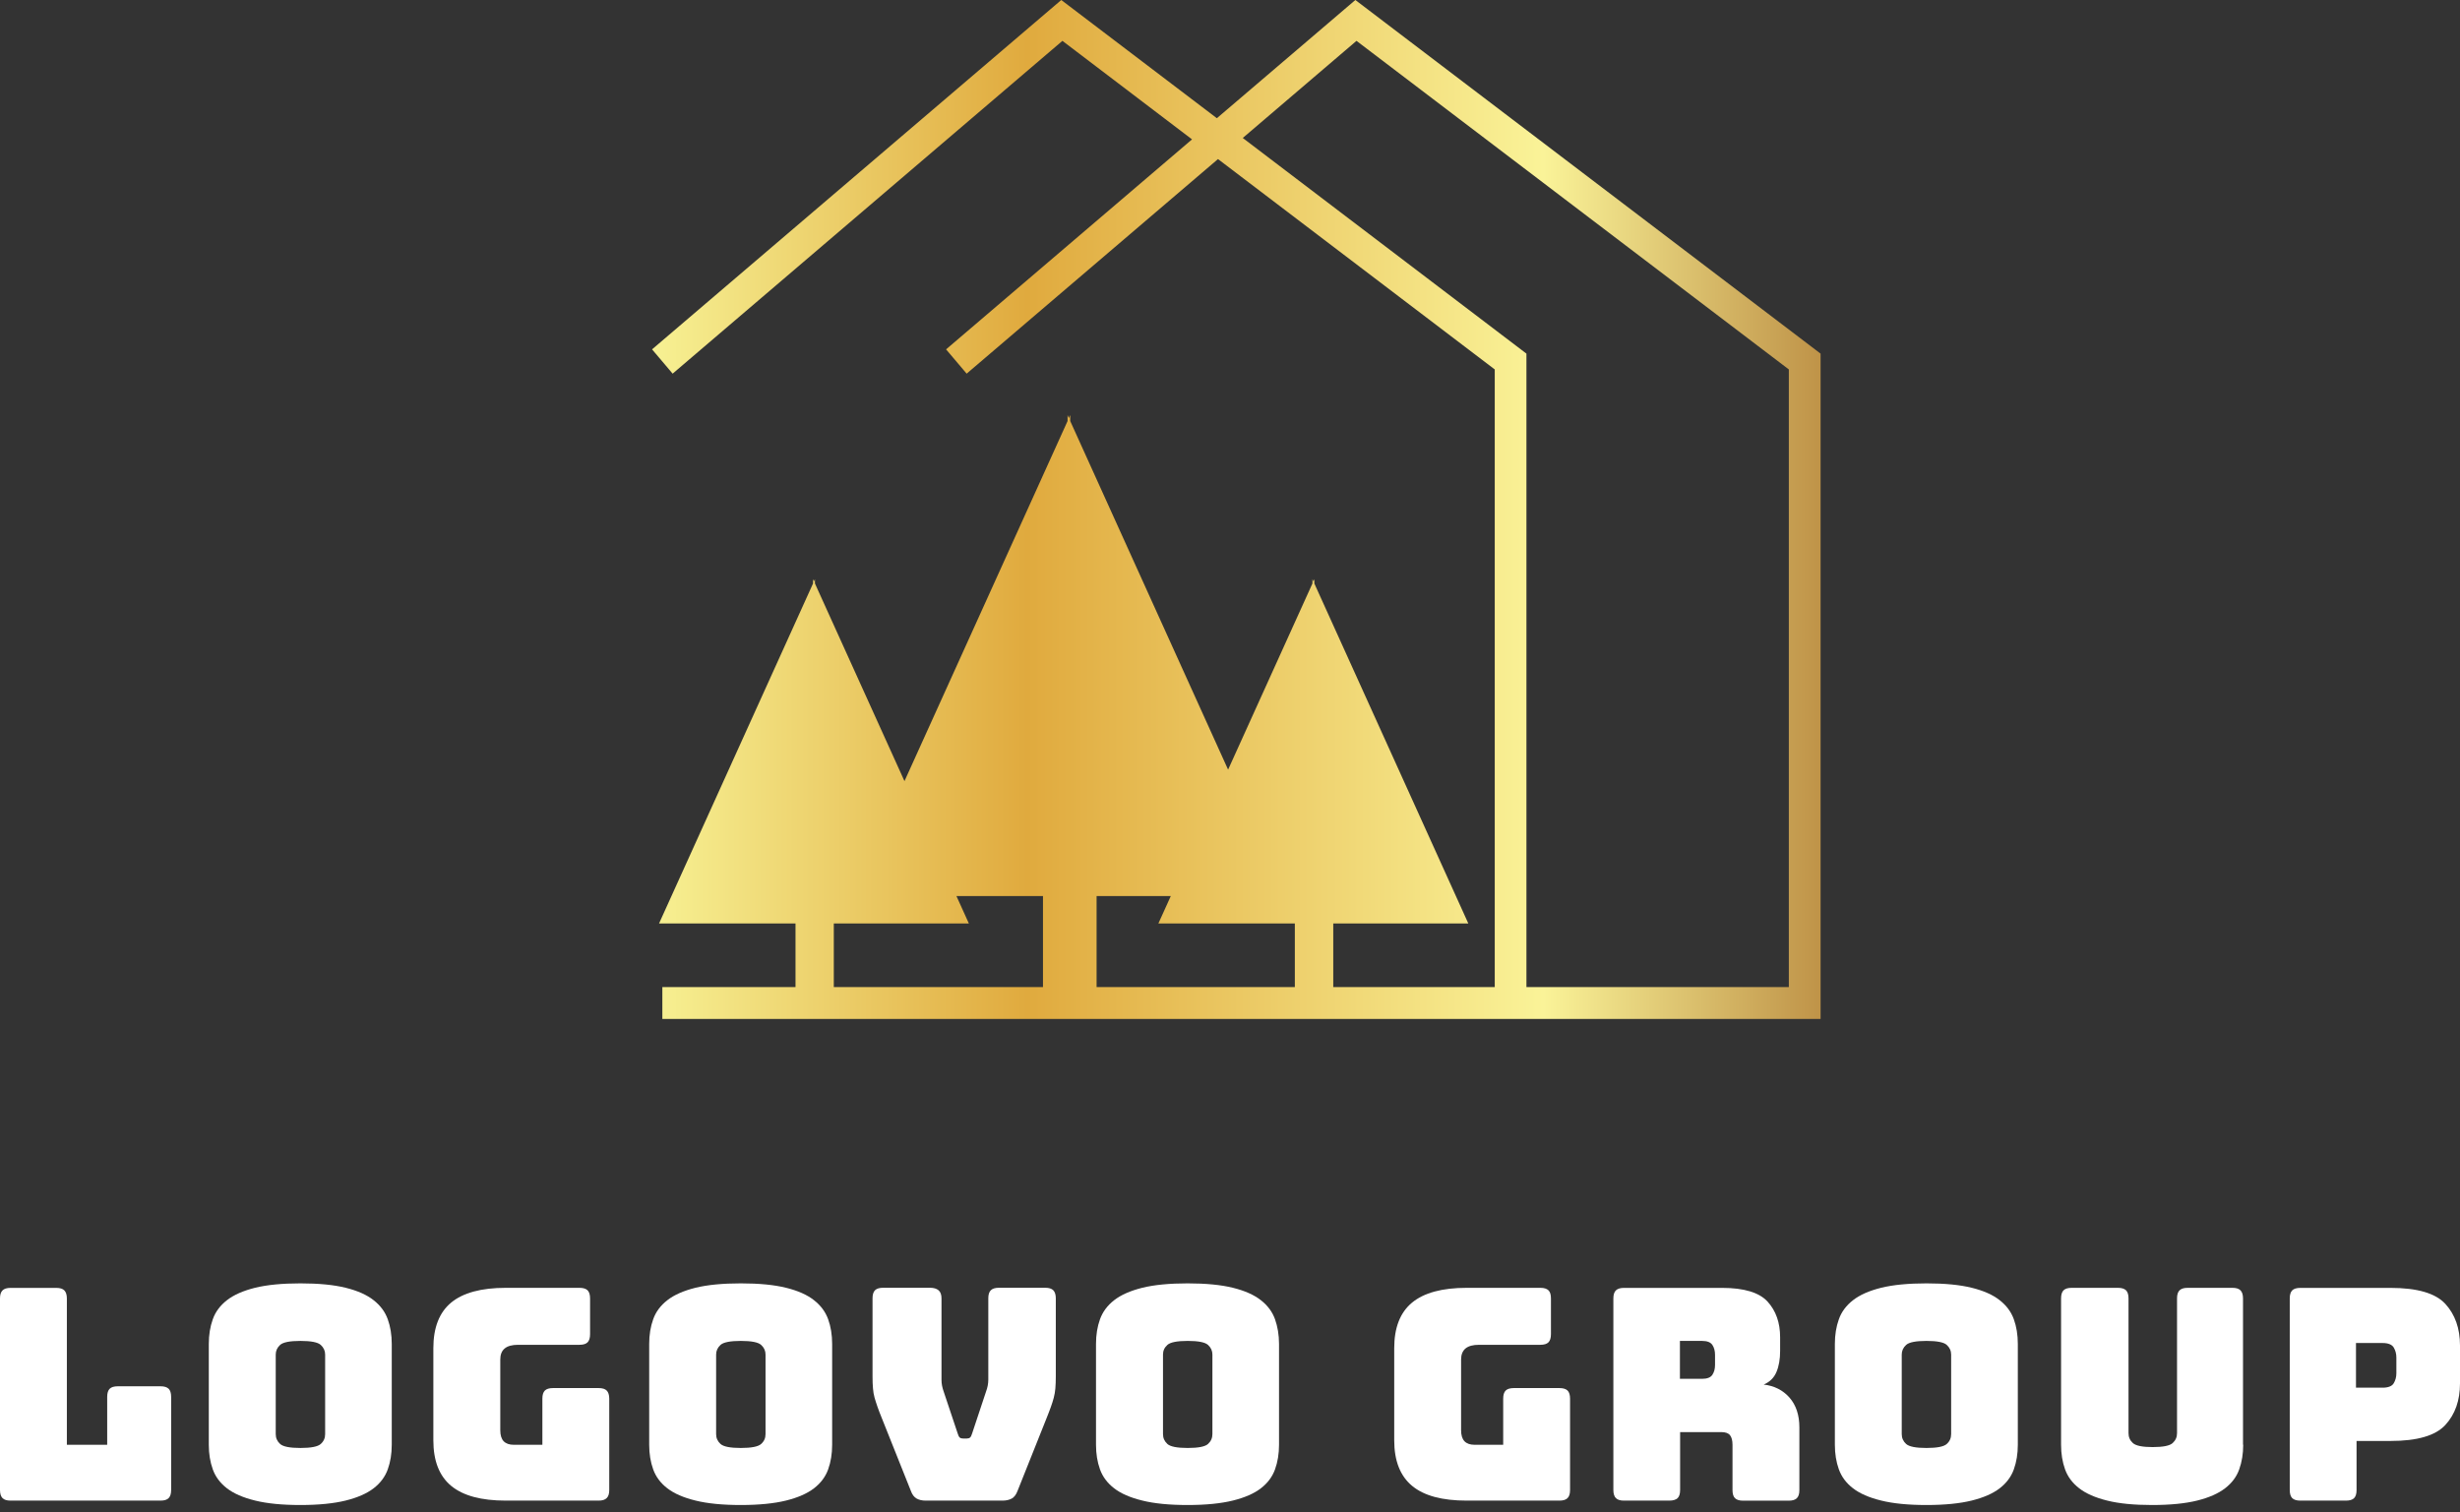 <svg width="296" height="182" viewBox="0 0 296 182" fill="none" xmlns="http://www.w3.org/2000/svg">
<rect x="0" y="0" width="296" height="182" fill="#333333" stroke="none"/>
<path d="M163.084 0L146.419 14.228L127.698 0L78.459 42.048L80.935 44.971L127.836 4.917L143.431 16.775L113.837 42.048L116.313 44.971L146.556 19.145L179.856 44.464V118.804H160.425V111.149H176.677L158.148 70.228V69.707L158.033 69.968L157.919 69.707V70.228L147.771 92.633L128.775 50.677V49.956L128.615 50.317L128.455 49.956V50.677L108.832 94.014L98.058 70.228V69.707L97.944 69.968L97.829 69.707V70.228L79.299 111.149H95.72V118.804H79.697V122.639H115.075H183.677H219.062V42.562L163.084 0ZM140.879 107.843L139.381 111.149H155.802V118.804H131.947V107.843H140.879ZM100.328 118.804V111.149H116.58L115.083 107.843H125.497V118.804H115.075H100.328ZM215.234 118.804H183.669V42.562L149.536 16.606L163.221 4.917L215.242 44.464V118.804H215.234Z" fill="url(#paint0_linear_498_33102)"/>
<path d="M19.317 180.611H1.276C0.825 180.611 0.504 180.511 0.306 180.311C0.107 180.112 0 179.782 0 179.337V156.281C0 155.828 0.099 155.506 0.306 155.306C0.504 155.107 0.833 155.007 1.276 155.007H6.77C7.221 155.007 7.542 155.107 7.74 155.306C7.939 155.506 8.046 155.836 8.046 156.281V173.891H12.898V168.123C12.898 167.671 12.998 167.349 13.196 167.149C13.395 166.95 13.723 166.85 14.174 166.85H19.317C19.767 166.85 20.088 166.95 20.295 167.149C20.493 167.349 20.593 167.679 20.593 168.123V179.33C20.593 179.782 20.493 180.104 20.295 180.304C20.096 180.511 19.767 180.611 19.317 180.611Z" fill="white"/>
<path d="M47.138 173.884C47.138 174.973 46.977 175.963 46.657 176.852C46.336 177.742 45.77 178.501 44.953 179.13C44.135 179.759 43.012 180.25 41.59 180.603C40.162 180.956 38.343 181.14 36.15 181.14C33.957 181.14 32.139 180.963 30.694 180.603C29.25 180.25 28.127 179.759 27.309 179.13C26.492 178.501 25.926 177.742 25.605 176.852C25.285 175.963 25.124 174.973 25.124 173.884V161.75C25.124 160.66 25.285 159.671 25.605 158.781C25.919 157.891 26.492 157.124 27.309 156.488C28.127 155.851 29.25 155.353 30.694 154.992C32.139 154.639 33.957 154.463 36.15 154.463C38.351 154.463 40.162 154.639 41.59 154.992C43.019 155.345 44.143 155.844 44.953 156.488C45.77 157.124 46.336 157.891 46.657 158.781C46.977 159.671 47.138 160.66 47.138 161.75V173.884ZM33.178 172.603C33.178 173.079 33.353 173.47 33.705 173.792C34.064 174.114 34.874 174.275 36.15 174.275C37.426 174.275 38.244 174.114 38.595 173.792C38.954 173.47 39.123 173.079 39.123 172.603V163.031C39.123 162.578 38.947 162.194 38.595 161.872C38.244 161.55 37.426 161.389 36.15 161.389C34.874 161.389 34.056 161.55 33.705 161.872C33.353 162.194 33.178 162.578 33.178 163.031V172.603Z" fill="white"/>
<path d="M72.025 180.611H60.861C57.904 180.611 55.719 180.02 54.282 178.831C52.853 177.642 52.143 175.817 52.143 173.355V162.256C52.143 159.786 52.861 157.961 54.282 156.779C55.711 155.598 57.904 155 60.861 155H69.725C70.175 155 70.496 155.1 70.703 155.299C70.901 155.499 71.001 155.828 71.001 156.273V160.576C71.001 161.029 70.901 161.351 70.703 161.558C70.504 161.757 70.175 161.857 69.725 161.857H62.351C61.617 161.857 61.075 162.003 60.724 162.302C60.364 162.601 60.196 163.046 60.196 163.637V172.143C60.196 172.734 60.334 173.178 60.601 173.462C60.876 173.746 61.281 173.892 61.824 173.892H65.262V168.339C65.262 167.886 65.362 167.564 65.56 167.364C65.759 167.165 66.088 167.065 66.538 167.065H72.032C72.483 167.065 72.804 167.165 73.003 167.364C73.201 167.564 73.308 167.894 73.308 168.339V179.33C73.308 179.782 73.209 180.105 73.003 180.304C72.796 180.511 72.475 180.611 72.025 180.611Z" fill="white"/>
<path d="M100.128 173.884C100.128 174.973 99.968 175.963 99.647 176.852C99.326 177.742 98.76 178.501 97.943 179.13C97.125 179.759 96.002 180.25 94.581 180.603C93.152 180.956 91.333 181.14 89.14 181.14C86.947 181.14 85.129 180.963 83.685 180.603C82.24 180.25 81.117 179.759 80.3 179.13C79.482 178.501 78.917 177.742 78.596 176.852C78.275 175.963 78.114 174.973 78.114 173.884V161.75C78.114 160.66 78.275 159.671 78.596 158.781C78.909 157.891 79.482 157.124 80.3 156.488C81.117 155.851 82.24 155.353 83.685 154.992C85.129 154.639 86.947 154.463 89.14 154.463C91.341 154.463 93.152 154.639 94.581 154.992C96.01 155.345 97.133 155.844 97.943 156.488C98.76 157.124 99.326 157.891 99.647 158.781C99.968 159.671 100.128 160.66 100.128 161.75V173.884ZM86.168 172.603C86.168 173.079 86.344 173.47 86.695 173.792C87.054 174.114 87.864 174.275 89.14 174.275C90.416 174.275 91.234 174.114 91.585 173.792C91.945 173.47 92.113 173.079 92.113 172.603V163.031C92.113 162.578 91.937 162.194 91.585 161.872C91.234 161.55 90.416 161.389 89.14 161.389C87.864 161.389 87.047 161.55 86.695 161.872C86.344 162.194 86.168 162.578 86.168 163.031V172.603Z" fill="white"/>
<path d="M120.614 180.611H111.399C110.948 180.611 110.582 180.526 110.284 180.358C109.993 180.189 109.756 179.882 109.596 179.429L106.119 170.716C105.905 170.195 105.729 169.742 105.592 169.343C105.454 168.944 105.332 168.576 105.233 168.223C105.133 167.87 105.072 167.495 105.042 167.103C105.004 166.712 104.988 166.229 104.988 165.661V156.265C104.988 155.813 105.088 155.491 105.286 155.291C105.485 155.092 105.814 154.992 106.264 154.992H111.896C112.347 154.992 112.69 155.092 112.927 155.291C113.164 155.491 113.286 155.821 113.286 156.265V166.083C113.286 166.321 113.309 166.559 113.355 166.797C113.401 167.034 113.478 167.28 113.569 167.548L115.235 172.534C115.304 172.772 115.388 172.933 115.479 173.017C115.579 173.102 115.716 173.14 115.907 173.14H116.297C116.488 173.14 116.626 173.102 116.725 173.017C116.817 172.933 116.901 172.772 116.969 172.534L118.635 167.518C118.735 167.257 118.803 167.004 118.849 166.766C118.895 166.528 118.918 166.29 118.918 166.053V156.265C118.918 155.813 119.017 155.491 119.224 155.291C119.422 155.092 119.751 154.992 120.194 154.992H125.764C126.215 154.992 126.536 155.092 126.735 155.291C126.933 155.491 127.04 155.821 127.04 156.265V165.661C127.04 166.229 127.018 166.712 126.987 167.103C126.956 167.495 126.888 167.87 126.796 168.223C126.704 168.576 126.582 168.952 126.444 169.343C126.307 169.734 126.123 170.195 125.917 170.716L122.441 179.429C122.272 179.882 122.043 180.189 121.745 180.358C121.44 180.526 121.065 180.611 120.614 180.611Z" fill="white"/>
<path d="M153.899 173.884C153.899 174.973 153.738 175.963 153.417 176.852C153.096 177.742 152.531 178.501 151.713 179.13C150.896 179.759 149.772 180.25 148.343 180.603C146.915 180.956 145.096 181.14 142.903 181.14C140.702 181.14 138.884 180.963 137.447 180.603C136.003 180.25 134.872 179.759 134.062 179.13C133.245 178.501 132.679 177.742 132.358 176.852C132.037 175.963 131.877 174.973 131.877 173.884V161.75C131.877 160.66 132.037 159.671 132.358 158.781C132.679 157.891 133.245 157.124 134.062 156.488C134.88 155.851 136.011 155.353 137.447 154.992C138.891 154.639 140.71 154.463 142.903 154.463C145.096 154.463 146.915 154.639 148.343 154.992C149.772 155.345 150.896 155.844 151.713 156.488C152.531 157.124 153.096 157.891 153.417 158.781C153.73 159.671 153.899 160.66 153.899 161.75V173.884ZM139.938 172.603C139.938 173.079 140.114 173.47 140.466 173.792C140.817 174.114 141.635 174.275 142.911 174.275C144.187 174.275 145.004 174.114 145.356 173.792C145.707 173.47 145.883 173.079 145.883 172.603V163.031C145.883 162.578 145.707 162.194 145.356 161.872C144.997 161.55 144.187 161.389 142.911 161.389C141.635 161.389 140.817 161.55 140.466 161.872C140.106 162.194 139.938 162.578 139.938 163.031V172.603Z" fill="white"/>
<path d="M187.642 180.611H176.478C173.521 180.611 171.336 180.02 169.907 178.831C168.478 177.642 167.76 175.817 167.76 173.355V162.256C167.76 159.786 168.478 157.961 169.907 156.779C171.336 155.598 173.529 155 176.478 155H185.342C185.793 155 186.114 155.1 186.32 155.299C186.526 155.499 186.618 155.828 186.618 156.273V160.576C186.618 161.029 186.519 161.351 186.32 161.558C186.121 161.757 185.793 161.857 185.342 161.857H177.968C177.235 161.857 176.692 162.003 176.333 162.302C175.982 162.601 175.806 163.046 175.806 163.637V172.143C175.806 172.734 175.943 173.178 176.211 173.462C176.478 173.746 176.891 173.892 177.433 173.892H180.872V168.339C180.872 167.886 180.971 167.564 181.17 167.364C181.369 167.165 181.697 167.065 182.148 167.065H187.642C188.093 167.065 188.414 167.165 188.62 167.364C188.819 167.564 188.918 167.894 188.918 168.339V179.33C188.918 179.782 188.819 180.105 188.62 180.304C188.414 180.511 188.093 180.611 187.642 180.611Z" fill="white"/>
<path d="M200.861 180.611H195.405C194.954 180.611 194.633 180.511 194.435 180.311C194.236 180.112 194.129 179.782 194.129 179.337V156.281C194.129 155.828 194.228 155.506 194.435 155.306C194.633 155.107 194.962 155.007 195.405 155.007H207.21C209.854 155.007 211.68 155.56 212.689 156.664C213.69 157.769 214.194 159.195 214.194 160.952V162.586C214.194 163.583 214.049 164.434 213.751 165.132C213.461 165.83 212.941 166.336 212.215 166.643C213.491 166.789 214.523 167.31 215.318 168.208C216.112 169.113 216.51 170.309 216.51 171.805V179.345C216.51 179.797 216.41 180.12 216.204 180.319C216.005 180.518 215.677 180.618 215.234 180.618H209.74C209.289 180.618 208.968 180.518 208.762 180.319C208.563 180.12 208.464 179.79 208.464 179.345V173.899C208.464 173.377 208.364 172.994 208.166 172.741C207.967 172.488 207.615 172.365 207.119 172.365H202.16V179.337C202.16 179.79 202.06 180.112 201.862 180.311C201.64 180.511 201.312 180.611 200.861 180.611ZM202.137 161.397V165.953H204.796C205.415 165.953 205.827 165.792 206.041 165.469C206.255 165.147 206.362 164.756 206.362 164.281V163.069C206.362 162.593 206.255 162.194 206.041 161.872C205.827 161.55 205.415 161.389 204.796 161.389H202.137V161.397Z" fill="white"/>
<path d="M242.795 173.884C242.795 174.973 242.635 175.963 242.314 176.852C241.993 177.742 241.427 178.501 240.61 179.13C239.792 179.759 238.669 180.25 237.248 180.603C235.819 180.956 234 181.14 231.807 181.14C229.614 181.14 227.796 180.963 226.352 180.603C224.907 180.25 223.784 179.759 222.967 179.13C222.149 178.501 221.584 177.742 221.263 176.852C220.942 175.963 220.781 174.973 220.781 173.884V161.75C220.781 160.66 220.942 159.671 221.263 158.781C221.576 157.891 222.149 157.124 222.967 156.488C223.784 155.851 224.907 155.353 226.352 154.992C227.796 154.639 229.614 154.463 231.807 154.463C234.008 154.463 235.819 154.639 237.248 154.992C238.677 155.345 239.8 155.844 240.61 156.488C241.427 157.124 241.993 157.891 242.314 158.781C242.635 159.671 242.795 160.66 242.795 161.75V173.884ZM228.827 172.603C228.827 173.079 229.003 173.47 229.355 173.792C229.714 174.114 230.524 174.275 231.8 174.275C233.076 174.275 233.893 174.114 234.245 173.792C234.604 173.47 234.772 173.079 234.772 172.603V163.031C234.772 162.578 234.596 162.194 234.245 161.872C233.893 161.55 233.076 161.389 231.8 161.389C230.524 161.389 229.706 161.55 229.355 161.872C229.003 162.194 228.827 162.578 228.827 163.031V172.603Z" fill="white"/>
<path d="M269.914 173.884C269.914 174.973 269.753 175.963 269.432 176.852C269.119 177.742 268.546 178.502 267.728 179.13C266.911 179.759 265.795 180.25 264.381 180.603C262.96 180.956 261.157 181.14 258.956 181.14C256.763 181.14 254.952 180.964 253.531 180.603C252.11 180.25 250.994 179.759 250.184 179.13C249.367 178.502 248.801 177.742 248.48 176.852C248.159 175.963 247.999 174.973 247.999 173.884V156.273C247.999 155.821 248.098 155.499 248.297 155.299C248.496 155.1 248.824 155 249.275 155H254.838C255.289 155 255.61 155.1 255.816 155.299C256.015 155.499 256.114 155.828 256.114 156.273V172.496C256.114 172.971 256.29 173.37 256.641 173.685C257 174.007 257.787 174.168 259.017 174.168C260.271 174.168 261.073 174.007 261.424 173.685C261.776 173.363 261.952 172.971 261.952 172.496V156.273C261.952 155.821 262.051 155.499 262.257 155.299C262.456 155.1 262.784 155 263.228 155H268.615C269.065 155 269.386 155.1 269.585 155.299C269.784 155.499 269.891 155.828 269.891 156.273V173.884H269.914Z" fill="white"/>
<path d="M282.285 180.611H276.791C276.34 180.611 276.019 180.511 275.813 180.311C275.614 180.112 275.515 179.782 275.515 179.337V156.281C275.515 155.828 275.614 155.506 275.813 155.306C276.011 155.107 276.34 155.007 276.791 155.007H287.633C290.85 155.007 293.043 155.644 294.228 156.925C295.404 158.206 296 159.878 296 161.941V166.497C296 168.561 295.412 170.233 294.228 171.514C293.043 172.795 290.85 173.431 287.633 173.431H283.553V179.337C283.553 179.79 283.454 180.112 283.255 180.311C283.056 180.511 282.728 180.611 282.285 180.611ZM283.484 161.65V167.019H286.678C287.358 167.019 287.809 166.842 288.023 166.49C288.237 166.137 288.344 165.73 288.344 165.278V163.391C288.344 162.938 288.237 162.539 288.023 162.179C287.809 161.826 287.358 161.642 286.678 161.642H283.484V161.65Z" fill="white"/>
<defs>
<linearGradient id="paint0_linear_498_33102" x1="78.457" y1="61.32" x2="219.058" y2="61.32" gradientUnits="userSpaceOnUse">
<stop stop-color="#F7F193"/>
<stop offset="0.321" stop-color="#E0AA3E"/>
<stop offset="0.763" stop-color="#FAF398"/>
<stop offset="1" stop-color="#BF9348"/>
</linearGradient>
</defs>
</svg>
